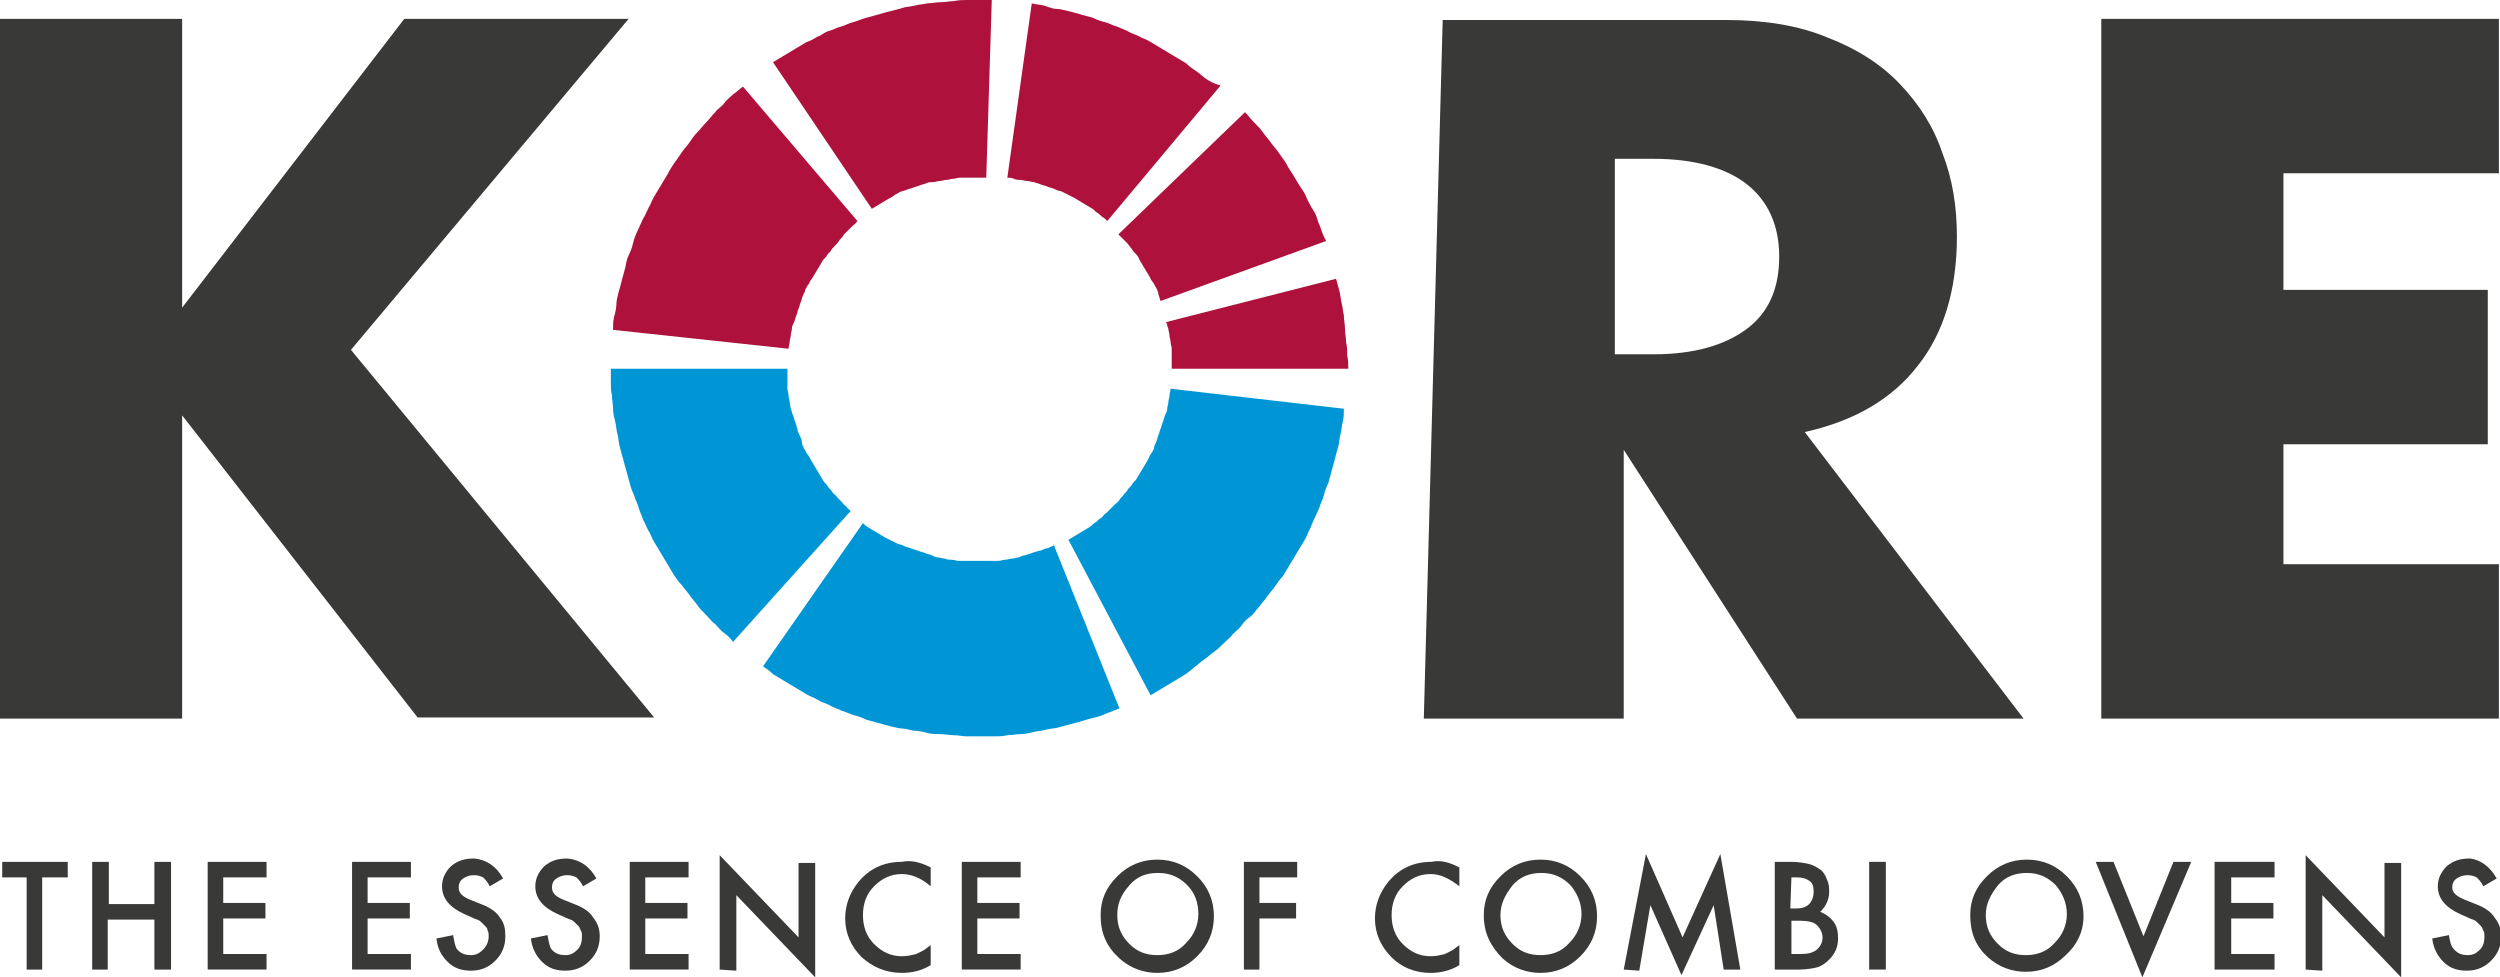 <?xml version="1.0" encoding="utf-8"?>
<!-- Generator: Adobe Illustrator 26.3.1, SVG Export Plug-In . SVG Version: 6.00 Build 0)  -->
<svg version="1.1" id="Livello_1" xmlns="http://www.w3.org/2000/svg" xmlns:xlink="http://www.w3.org/1999/xlink" x="0px" y="0px"
	 viewBox="0 0 225.1 88" style="enable-background:new 0 0 225.1 88;" xml:space="preserve">
<style type="text/css">
	.st0{fill:#393938;}
	.st1{fill:#AE113B;}
	.st2{fill:#0096D5;}
</style>
<g>
	<path class="st0" d="M182.2,64.7h-20.4l-15.6-24.2v24.2h-18l1.7-62.9h25.5c3.5,0,6.6,0.5,9.2,1.6c2.6,1,4.8,2.4,6.5,4.2
		s3,3.8,3.8,6.2c0.9,2.3,1.3,4.8,1.3,7.5c0,4.8-1.2,8.7-3.5,11.6c-2.3,3-5.7,5-10.2,6L182.2,64.7z M145.4,31.9h3.5
		c3.6,0,6.4-0.8,8.4-2.3s2.9-3.7,2.9-6.5c0-2.8-1-5-2.9-6.5c-1.9-1.5-4.8-2.3-8.4-2.3h-3.5V31.9z"/>
	<path class="st0" d="M16.4,27.7l20-26h20.2l-25,29.8l27.3,33.1H37.6L16.4,37.4v27.3H0V1.7h16.4C16.4,1.7,16.4,27.7,16.4,27.7z"/>
	<path class="st0" d="M225,15.6h-19.4v10.5h18.4V40h-18.4v10.8H225v13.9h-35.8V1.7H225V15.6z"/>
	<g>
		<path class="st0" d="M3.8,79v8.3H2.4V79H0.2v-1.4h5.9V79H3.8z"/>
		<path class="st0" d="M9.7,81.4h4.2v-3.8h1.5v9.7h-1.5v-4.5H9.7v4.5H8.3v-9.7h1.5V81.4z"/>
		<path class="st0" d="M24,79h-3.9v2.3h3.8v1.4h-3.8v3.2H24v1.4h-5.3v-9.7H24V79z"/>
		<path class="st0" d="M37,79h-3.9v2.3h3.8v1.4h-3.8v3.2H37v1.4h-5.3v-9.7H37V79z"/>
		<path class="st0" d="M45.3,79.1l-1.2,0.7c-0.2-0.4-0.4-0.6-0.6-0.8c-0.2-0.1-0.5-0.2-0.8-0.2c-0.4,0-0.7,0.1-1,0.3
			c-0.3,0.2-0.4,0.5-0.4,0.8c0,0.5,0.3,0.8,1,1.1l1,0.4c0.8,0.3,1.4,0.7,1.7,1.2c0.4,0.5,0.5,1,0.5,1.7c0,0.9-0.3,1.6-0.9,2.2
			c-0.6,0.6-1.3,0.9-2.2,0.9c-0.8,0-1.5-0.2-2.1-0.8s-0.9-1.2-1-2.1l1.5-0.3c0.1,0.6,0.2,1,0.3,1.2c0.3,0.4,0.7,0.6,1.3,0.6
			c0.5,0,0.8-0.2,1.1-0.5s0.5-0.7,0.5-1.2c0-0.2,0-0.4-0.1-0.5c0-0.2-0.1-0.3-0.2-0.4s-0.2-0.2-0.4-0.4s-0.4-0.2-0.6-0.3l-0.9-0.4
			c-1.3-0.6-2-1.4-2-2.5c0-0.7,0.3-1.3,0.8-1.8c0.6-0.5,1.2-0.7,2.1-0.7C43.8,77.4,44.7,78,45.3,79.1z"/>
		<path class="st0" d="M53.7,79.1l-1.2,0.7c-0.2-0.4-0.4-0.6-0.6-0.8c-0.2-0.1-0.5-0.2-0.8-0.2c-0.4,0-0.7,0.1-1,0.3
			c-0.3,0.2-0.4,0.5-0.4,0.8c0,0.5,0.3,0.8,1,1.1l1,0.4c0.8,0.3,1.4,0.7,1.7,1.2c0.4,0.5,0.6,1,0.6,1.7c0,0.9-0.3,1.6-0.9,2.2
			c-0.6,0.6-1.3,0.9-2.2,0.9c-0.8,0-1.5-0.2-2.1-0.8c-0.5-0.5-0.9-1.2-1-2.1l1.5-0.3c0.1,0.6,0.2,1,0.3,1.2c0.3,0.4,0.7,0.6,1.3,0.6
			c0.5,0,0.8-0.2,1.1-0.5c0.3-0.3,0.4-0.7,0.4-1.2c0-0.2,0-0.4-0.1-0.5c-0.1-0.2-0.1-0.3-0.2-0.4s-0.2-0.2-0.4-0.4s-0.4-0.2-0.6-0.3
			l-0.9-0.4c-1.3-0.6-2-1.4-2-2.5c0-0.7,0.3-1.3,0.8-1.8c0.6-0.5,1.2-0.7,2.1-0.7C52.2,77.4,53.1,78,53.7,79.1z"/>
		<path class="st0" d="M62,79h-3.9v2.3h3.8v1.4h-3.8v3.2H62v1.4h-5.3v-9.7H62V79z"/>
		<path class="st0" d="M64.8,87.3V77l7.1,7.4v-6.7h1.5v10.3l-7.1-7.4v6.8L64.8,87.3L64.8,87.3z"/>
		<path class="st0" d="M83.8,78.1v1.7c-0.8-0.7-1.7-1.1-2.6-1.1c-1,0-1.8,0.4-2.5,1.1c-0.7,0.7-1,1.6-1,2.6c0,1,0.3,1.9,1,2.6
			c0.7,0.7,1.5,1.1,2.5,1.1c0.5,0,0.9-0.1,1.3-0.2c0.2-0.1,0.4-0.2,0.6-0.3s0.4-0.3,0.7-0.5v1.8c-0.8,0.5-1.7,0.7-2.6,0.7
			c-1.4,0-2.6-0.5-3.6-1.4c-1-1-1.5-2.2-1.5-3.5c0-1.2,0.4-2.3,1.2-3.3c1-1.2,2.3-1.8,3.9-1.8C82.1,77.4,83,77.7,83.8,78.1z"/>
		<path class="st0" d="M91.9,79H88v2.3h3.8v1.4H88v3.2h3.9v1.4h-5.3v-9.7h5.3V79z"/>
		<path class="st0" d="M99.1,82.4c0-1.4,0.5-2.5,1.5-3.5c1-1,2.2-1.5,3.6-1.5c1.4,0,2.6,0.5,3.6,1.5c1,1,1.5,2.2,1.5,3.6
			s-0.5,2.6-1.5,3.6c-1,1-2.2,1.5-3.6,1.5c-1.2,0-2.4-0.4-3.4-1.3C99.6,85.2,99.1,84,99.1,82.4z M100.6,82.4c0,1.1,0.4,1.9,1.1,2.6
			s1.5,1,2.5,1c1,0,1.9-0.3,2.6-1.1c0.7-0.7,1.1-1.6,1.1-2.6c0-1-0.3-1.9-1-2.6s-1.5-1.1-2.6-1.1s-1.9,0.3-2.6,1.1
			C100.9,80.6,100.6,81.4,100.6,82.4z"/>
		<path class="st0" d="M116.8,79h-3.4v2.3h3.3v1.4h-3.3v4.6H112v-9.7h4.8V79z"/>
		<path class="st0" d="M131.4,78.1v1.7c-0.9-0.7-1.7-1.1-2.6-1.1c-1,0-1.8,0.4-2.5,1.1c-0.7,0.7-1,1.6-1,2.6c0,1,0.3,1.9,1,2.6
			c0.7,0.7,1.5,1.1,2.5,1.1c0.5,0,0.9-0.1,1.3-0.2c0.2-0.1,0.4-0.2,0.6-0.3c0.2-0.1,0.4-0.3,0.7-0.5v1.8c-0.8,0.5-1.7,0.7-2.6,0.7
			c-1.4,0-2.6-0.5-3.5-1.4c-1-1-1.5-2.2-1.5-3.5c0-1.2,0.4-2.3,1.2-3.3c1-1.2,2.3-1.8,3.9-1.8C129.8,77.4,130.6,77.7,131.4,78.1z"/>
		<path class="st0" d="M133.6,82.4c0-1.4,0.5-2.5,1.5-3.5c1-1,2.2-1.5,3.6-1.5c1.4,0,2.6,0.5,3.6,1.5c1,1,1.5,2.2,1.5,3.6
			s-0.5,2.6-1.5,3.6c-1,1-2.2,1.5-3.6,1.5c-1.2,0-2.4-0.4-3.4-1.3C134.2,85.2,133.6,84,133.6,82.4z M135.1,82.4
			c0,1.1,0.4,1.9,1.1,2.6s1.5,1,2.5,1c1,0,1.9-0.3,2.6-1.1c0.7-0.7,1.1-1.6,1.1-2.6c0-1-0.4-1.9-1-2.6c-0.7-0.7-1.5-1.1-2.6-1.1
			c-1,0-1.9,0.3-2.6,1.1C135.5,80.6,135.1,81.4,135.1,82.4z"/>
		<path class="st0" d="M146.2,87.3l2-10.4l3.3,7.5l3.4-7.5l1.8,10.4h-1.5l-0.9-5.8l-2.9,6.3l-2.8-6.3l-1,5.9L146.2,87.3L146.2,87.3z
			"/>
		<path class="st0" d="M159.8,87.3v-9.7h1.5c0.6,0,1.2,0.1,1.6,0.2c0.4,0.1,0.7,0.3,1,0.5c0.3,0.2,0.5,0.6,0.6,0.9
			c0.2,0.4,0.2,0.8,0.2,1.1c0,0.7-0.3,1.3-0.8,1.8c0.5,0.2,0.9,0.5,1.2,0.9c0.3,0.4,0.4,0.9,0.4,1.5c0,0.8-0.3,1.4-0.8,1.9
			c-0.3,0.3-0.7,0.6-1.1,0.7c-0.4,0.1-1,0.2-1.6,0.2L159.8,87.3L159.8,87.3z M161.2,81.8h0.5c0.5,0,0.9-0.1,1.2-0.4
			c0.2-0.2,0.4-0.6,0.4-1.1c0-0.5-0.1-0.8-0.4-1s-0.6-0.3-1.1-0.3h-0.5L161.2,81.8L161.2,81.8z M161.2,85.9h0.9
			c0.7,0,1.1-0.1,1.5-0.4c0.3-0.3,0.5-0.6,0.5-1.1c0-0.4-0.2-0.8-0.5-1.1c-0.3-0.3-0.9-0.4-1.6-0.4h-0.7V85.9z"/>
		<path class="st0" d="M169.8,77.6v9.7h-1.5v-9.7H169.8z"/>
		<path class="st0" d="M177.4,82.4c0-1.4,0.5-2.5,1.5-3.5c1-1,2.2-1.5,3.6-1.5c1.4,0,2.6,0.5,3.6,1.5c1,1,1.5,2.2,1.5,3.6
			S187,85.1,186,86c-1,1-2.2,1.5-3.6,1.5c-1.2,0-2.4-0.4-3.4-1.3C177.9,85.2,177.4,84,177.4,82.4z M178.8,82.4
			c0,1.1,0.4,1.9,1.1,2.6s1.5,1,2.5,1c1,0,1.9-0.3,2.6-1.1c0.7-0.7,1.1-1.6,1.1-2.6c0-1-0.4-1.9-1-2.6c-0.7-0.7-1.5-1.1-2.6-1.1
			c-1,0-1.9,0.3-2.6,1.1C179.2,80.6,178.8,81.4,178.8,82.4z"/>
		<path class="st0" d="M190.3,77.6l2.7,6.7l2.7-6.7h1.6L192.9,88l-4.2-10.4H190.3z"/>
		<path class="st0" d="M204.8,79h-3.9v2.3h3.8v1.4h-3.8v3.2h3.9v1.4h-5.4v-9.7h5.4V79z"/>
		<path class="st0" d="M207.6,87.3V77l7.1,7.4v-6.7h1.5v10.3l-7.1-7.4v6.8L207.6,87.3L207.6,87.3z"/>
		<path class="st0" d="M224.8,79.1l-1.2,0.7c-0.2-0.4-0.4-0.6-0.6-0.8c-0.2-0.1-0.5-0.2-0.8-0.2c-0.4,0-0.7,0.1-1,0.3
			c-0.3,0.2-0.4,0.5-0.4,0.8c0,0.5,0.4,0.8,1.1,1.1l1,0.4c0.8,0.3,1.4,0.7,1.7,1.2c0.4,0.5,0.6,1,0.6,1.7c0,0.9-0.3,1.6-0.9,2.2
			c-0.6,0.6-1.3,0.9-2.2,0.9c-0.8,0-1.5-0.2-2.1-0.8c-0.5-0.5-0.9-1.2-1-2.1l1.5-0.3c0.1,0.6,0.2,1,0.4,1.2c0.3,0.4,0.7,0.6,1.3,0.6
			c0.5,0,0.8-0.2,1.1-0.5s0.4-0.7,0.4-1.2c0-0.2,0-0.4-0.1-0.5c-0.1-0.2-0.1-0.3-0.2-0.4s-0.2-0.2-0.4-0.4s-0.4-0.2-0.6-0.3
			l-0.9-0.4c-1.3-0.6-2-1.4-2-2.5c0-0.7,0.3-1.3,0.8-1.8c0.6-0.5,1.2-0.7,2.1-0.7C223.3,77.4,224.2,78,224.8,79.1z"/>
	</g>
	<g>
		<path class="st1" d="M108.6,7.1c-0.3-0.2-0.6-0.5-0.9-0.7s-0.6-0.4-0.9-0.7c-0.3-0.2-0.7-0.4-1-0.6c-0.3-0.2-0.7-0.4-1-0.6
			c-0.3-0.2-0.7-0.4-1-0.6c-0.3-0.2-0.7-0.4-1-0.5c-0.3-0.2-0.7-0.3-1.1-0.5c-0.3-0.2-0.7-0.3-1.1-0.5c-0.4-0.1-0.7-0.3-1.1-0.4
			s-0.7-0.2-1.1-0.4c-0.4-0.1-0.7-0.2-1.1-0.3C97,1.2,96.6,1.1,96.2,1c-0.4-0.1-0.8-0.2-1.1-0.2S94.3,0.6,94,0.5
			c-0.4-0.1-0.8-0.1-1.1-0.2l-2.2,15.7c0.2,0,0.4,0,0.6,0.1s0.4,0.1,0.6,0.1c0.2,0,0.4,0.1,0.6,0.1s0.4,0.1,0.6,0.1
			c0.2,0.1,0.4,0.1,0.6,0.2s0.4,0.1,0.6,0.2c0.2,0.1,0.4,0.1,0.6,0.2c0.2,0.1,0.4,0.2,0.6,0.2c0.2,0.1,0.4,0.2,0.6,0.3
			s0.4,0.2,0.6,0.3c0.2,0.1,0.3,0.2,0.5,0.3c0.2,0.1,0.3,0.2,0.5,0.3c0.2,0.1,0.3,0.2,0.5,0.3c0.2,0.1,0.3,0.2,0.5,0.4
			c0.2,0.1,0.3,0.2,0.5,0.4c0.2,0.1,0.3,0.2,0.5,0.4l10.2-12.2C109.2,7.5,108.9,7.3,108.6,7.1z"/>
		<path class="st1" d="M87.1,0c-0.4,0-0.8,0-1.2,0.1c-0.4,0-0.8,0.1-1.2,0.1c-0.4,0-0.8,0.1-1.2,0.1c-0.4,0.1-0.8,0.1-1.1,0.2
			c-0.4,0.1-0.8,0.1-1.1,0.2S80.6,0.9,80.2,1s-0.8,0.2-1.1,0.3c-0.4,0.1-0.7,0.2-1.1,0.3S77.2,1.9,76.8,2c-0.4,0.1-0.7,0.3-1.1,0.4
			c-0.4,0.1-0.7,0.3-1.1,0.4S74,3.2,73.6,3.3c-0.3,0.2-0.7,0.4-1,0.5c-0.3,0.2-0.7,0.4-1,0.6c-0.3,0.2-0.7,0.4-1,0.6
			c-0.3,0.2-0.7,0.4-1,0.6l8.9,13.2c0.2-0.1,0.3-0.2,0.5-0.3c0.2-0.1,0.3-0.2,0.5-0.3c0.2-0.1,0.3-0.2,0.5-0.3s0.4-0.2,0.5-0.3
			s0.4-0.2,0.5-0.3c0.2-0.1,0.4-0.1,0.6-0.2c0.2-0.1,0.4-0.1,0.6-0.2s0.4-0.1,0.6-0.2c0.2-0.1,0.4-0.1,0.6-0.2s0.4-0.1,0.6-0.1
			c0.2,0,0.4-0.1,0.6-0.1c0.2,0,0.4-0.1,0.6-0.1c0.2,0,0.4-0.1,0.6-0.1c0.2,0,0.4-0.1,0.6-0.1c0.2,0,0.4,0,0.6,0s0.4,0,0.6,0
			c0.2,0,0.4,0,0.6,0s0.4,0,0.6,0L89.3,0c-0.4,0-0.8,0-1.2,0C87.8,0,87.4,0,87.1,0z"/>
		<path class="st1" d="M119,20.8c-0.1-0.4-0.3-0.7-0.4-1.1s-0.3-0.7-0.5-1c-0.2-0.4-0.4-0.7-0.5-1s-0.4-0.7-0.6-1s-0.4-0.7-0.6-1
			c-0.2-0.3-0.4-0.6-0.6-1c-0.2-0.3-0.4-0.6-0.7-1c-0.2-0.3-0.5-0.6-0.7-0.9c-0.2-0.3-0.5-0.6-0.7-0.9c-0.2-0.3-0.5-0.6-0.8-0.9
			c-0.3-0.3-0.5-0.6-0.8-0.9l-11.4,11c0.1,0.1,0.3,0.3,0.4,0.4c0.1,0.1,0.3,0.3,0.4,0.4c0.1,0.1,0.2,0.3,0.4,0.5
			c0.1,0.2,0.2,0.3,0.4,0.5s0.2,0.3,0.3,0.5c0.1,0.2,0.2,0.3,0.3,0.5s0.2,0.3,0.3,0.5s0.2,0.3,0.3,0.5c0.1,0.2,0.2,0.4,0.3,0.5
			s0.2,0.4,0.3,0.5c0.1,0.2,0.2,0.4,0.2,0.6c0.1,0.2,0.1,0.4,0.2,0.6l14.9-5.4C119.3,21.5,119.1,21.1,119,20.8z"/>
		<path class="st1" d="M66,8.5c-0.3,0.3-0.6,0.5-0.8,0.8s-0.6,0.5-0.8,0.8c-0.3,0.3-0.5,0.6-0.8,0.9s-0.5,0.6-0.8,0.9
			s-0.5,0.6-0.7,0.9c-0.2,0.3-0.5,0.6-0.7,0.9c-0.2,0.3-0.4,0.6-0.7,1c-0.2,0.3-0.4,0.6-0.6,1c-0.2,0.3-0.4,0.7-0.6,1
			c-0.2,0.3-0.4,0.7-0.6,1s-0.3,0.7-0.5,1c-0.2,0.4-0.3,0.7-0.5,1c-0.2,0.4-0.3,0.7-0.5,1.1c-0.2,0.4-0.3,0.7-0.4,1.1
			s-0.2,0.7-0.4,1.1s-0.2,0.7-0.3,1.1c-0.1,0.4-0.2,0.7-0.3,1.1c-0.1,0.4-0.2,0.8-0.3,1.1c-0.1,0.4-0.2,0.8-0.2,1.1
			s-0.1,0.8-0.2,1.1c-0.1,0.4-0.1,0.8-0.1,1.2L71,31.4c0-0.2,0.1-0.4,0.1-0.6c0-0.2,0.1-0.4,0.1-0.6c0-0.2,0.1-0.4,0.1-0.6
			c0-0.2,0.1-0.4,0.2-0.6s0.1-0.4,0.2-0.6c0.1-0.2,0.1-0.4,0.2-0.6c0.1-0.2,0.1-0.4,0.2-0.6s0.1-0.4,0.2-0.6
			c0.1-0.2,0.2-0.4,0.2-0.5c0.1-0.2,0.2-0.4,0.3-0.5c0.1-0.2,0.2-0.4,0.3-0.5c0.1-0.2,0.2-0.3,0.3-0.5c0.1-0.2,0.2-0.3,0.3-0.5
			c0.1-0.2,0.2-0.3,0.3-0.5c0.1-0.2,0.2-0.3,0.4-0.5c0.1-0.2,0.2-0.3,0.4-0.5c0.1-0.2,0.2-0.3,0.4-0.5c0.1-0.1,0.3-0.3,0.4-0.5
			c0.1-0.1,0.3-0.3,0.4-0.5c0.1-0.1,0.3-0.3,0.4-0.4s0.3-0.3,0.4-0.4c0.2-0.1,0.3-0.3,0.4-0.4L66.9,7.8C66.6,8,66.3,8.3,66,8.5z"/>
		<path class="st1" d="M121.3,32c0-0.4,0-0.8-0.1-1.2c0-0.4-0.1-0.8-0.1-1.2c0-0.4-0.1-0.8-0.1-1.2c-0.1-0.4-0.1-0.8-0.2-1.1
			c-0.1-0.4-0.1-0.8-0.2-1.1s-0.2-0.8-0.3-1.1L105,29c0.1,0.2,0.1,0.4,0.2,0.6c0,0.2,0.1,0.4,0.1,0.6c0,0.2,0.1,0.4,0.1,0.6
			c0,0.2,0.1,0.4,0.1,0.6c0,0.2,0,0.4,0,0.6c0,0.2,0,0.4,0,0.6c0,0.2,0,0.4,0,0.6h15.9C121.4,32.8,121.4,32.4,121.3,32z"/>
	</g>
	<g>
		<path class="st2" d="M94.1,49.4c-0.2,0.1-0.4,0.2-0.6,0.2c-0.2,0.1-0.4,0.1-0.6,0.2c-0.2,0.1-0.4,0.1-0.6,0.2
			c-0.2,0-0.4,0.1-0.6,0.2c-0.2,0-0.4,0.1-0.6,0.1c-0.2,0-0.4,0.1-0.6,0.1c-0.2,0-0.4,0.1-0.6,0.1c-0.2,0-0.4,0-0.6,0
			c-0.2,0-0.4,0-0.6,0c-0.2,0-0.4,0-0.6,0s-0.4,0-0.6,0c-0.2,0-0.4,0-0.6,0c-0.2,0-0.4,0-0.6,0c-0.2,0-0.4-0.1-0.6-0.1
			s-0.4,0-0.6-0.1c-0.2,0-0.4-0.1-0.6-0.1c-0.2,0-0.4-0.1-0.6-0.2s-0.4-0.1-0.6-0.2c-0.2-0.1-0.4-0.1-0.6-0.2
			c-0.2-0.1-0.4-0.1-0.6-0.2s-0.4-0.1-0.6-0.2c-0.2-0.1-0.4-0.2-0.6-0.2c-0.2-0.1-0.4-0.2-0.6-0.3c-0.2-0.1-0.4-0.2-0.6-0.3
			c-0.2-0.1-0.3-0.2-0.5-0.3c-0.2-0.1-0.3-0.2-0.5-0.3s-0.3-0.2-0.5-0.3c-0.2-0.1-0.3-0.2-0.5-0.4L68.7,60c0.3,0.2,0.6,0.4,0.9,0.7
			c0.3,0.2,0.7,0.4,1,0.6c0.3,0.2,0.7,0.4,1,0.6c0.3,0.2,0.7,0.4,1,0.6c0.3,0.2,0.7,0.3,1,0.5c0.3,0.2,0.7,0.3,1.1,0.5
			c0.3,0.2,0.7,0.3,1.1,0.5c0.4,0.1,0.7,0.3,1.1,0.4s0.7,0.2,1.1,0.4c0.4,0.1,0.7,0.2,1.1,0.3c0.4,0.1,0.7,0.2,1.1,0.3
			c0.4,0.1,0.8,0.2,1.1,0.2s0.8,0.2,1.1,0.2s0.8,0.1,1.1,0.2c0.4,0.1,0.8,0.1,1.2,0.1c0.4,0,0.8,0.1,1.2,0.1c0.4,0,0.8,0.1,1.2,0.1
			c0.4,0,0.8,0,1.2,0c0.4,0,0.8,0,1.2,0c0.4,0,0.8,0,1.2-0.1c0.4,0,0.8-0.1,1.2-0.1c0.4,0,0.8-0.1,1.2-0.2c0.4-0.1,0.8-0.1,1.1-0.2
			s0.8-0.1,1.1-0.2s0.8-0.2,1.1-0.3c0.4-0.1,0.8-0.2,1.1-0.3s0.7-0.2,1.1-0.3s0.7-0.2,1.1-0.4c0.4-0.1,0.7-0.3,1.1-0.4l-5.9-14.7
			C94.5,49.3,94.3,49.4,94.1,49.4z"/>
		<path class="st2" d="M105.4,35c0,0.2-0.1,0.4-0.1,0.6s-0.1,0.4-0.1,0.6c0,0.2-0.1,0.4-0.1,0.6c0,0.2-0.1,0.4-0.2,0.6
			c-0.1,0.2-0.1,0.4-0.2,0.6c-0.1,0.2-0.1,0.4-0.2,0.6s-0.1,0.4-0.2,0.6c-0.1,0.2-0.1,0.4-0.2,0.6c-0.1,0.2-0.2,0.4-0.2,0.6
			c-0.1,0.2-0.2,0.4-0.3,0.5c-0.1,0.2-0.2,0.4-0.3,0.6s-0.2,0.3-0.3,0.5c-0.1,0.2-0.2,0.3-0.3,0.5c-0.1,0.2-0.2,0.3-0.3,0.5
			s-0.2,0.3-0.4,0.5c-0.1,0.2-0.2,0.3-0.4,0.5c-0.1,0.2-0.2,0.3-0.4,0.5c-0.1,0.2-0.3,0.3-0.4,0.5c-0.1,0.2-0.3,0.3-0.4,0.4
			s-0.3,0.3-0.4,0.4s-0.3,0.3-0.4,0.4c-0.2,0.1-0.3,0.3-0.4,0.4c-0.2,0.1-0.3,0.2-0.5,0.4c-0.2,0.1-0.3,0.2-0.5,0.4
			c-0.2,0.1-0.3,0.2-0.5,0.3c-0.2,0.1-0.3,0.2-0.5,0.3c-0.2,0.1-0.3,0.2-0.5,0.3c-0.2,0.1-0.3,0.2-0.5,0.3l7.4,14
			c0.3-0.2,0.7-0.4,1-0.6c0.3-0.2,0.7-0.4,1-0.6c0.3-0.2,0.7-0.4,1-0.6c0.3-0.2,0.6-0.4,0.9-0.7c0.3-0.2,0.6-0.5,0.9-0.7
			c0.3-0.2,0.6-0.5,0.9-0.7c0.3-0.2,0.6-0.5,0.9-0.8c0.3-0.3,0.6-0.5,0.8-0.8c0.3-0.3,0.6-0.5,0.8-0.8s0.5-0.6,0.8-0.8
			s0.5-0.6,0.8-0.9c0.2-0.3,0.5-0.6,0.7-0.9c0.2-0.3,0.5-0.6,0.7-0.9c0.2-0.3,0.4-0.6,0.7-0.9c0.2-0.3,0.4-0.7,0.6-1
			c0.2-0.3,0.4-0.7,0.6-1s0.4-0.7,0.6-1c0.2-0.3,0.4-0.7,0.5-1c0.2-0.3,0.3-0.7,0.5-1.1s0.3-0.7,0.5-1.1c0.1-0.4,0.3-0.7,0.4-1.1
			s0.2-0.7,0.4-1.1c0.1-0.4,0.2-0.7,0.3-1.1c0.1-0.4,0.2-0.7,0.3-1.1c0.1-0.4,0.2-0.8,0.3-1.1c0.1-0.4,0.1-0.8,0.2-1.1
			c0.1-0.4,0.1-0.8,0.2-1.1c0.1-0.4,0.1-0.8,0.1-1.2L105.4,35z"/>
		<path class="st2" d="M76.2,45.6c-0.2-0.1-0.3-0.3-0.4-0.4s-0.3-0.3-0.4-0.4c-0.1-0.2-0.3-0.3-0.4-0.4c-0.1-0.2-0.2-0.3-0.4-0.5
			c-0.1-0.2-0.2-0.3-0.4-0.5c-0.1-0.2-0.2-0.3-0.3-0.5c-0.1-0.2-0.2-0.3-0.3-0.5s-0.2-0.3-0.3-0.5s-0.2-0.3-0.3-0.5
			c-0.1-0.2-0.2-0.4-0.3-0.5s-0.2-0.4-0.3-0.5c-0.1-0.2-0.2-0.4-0.2-0.6s-0.1-0.4-0.2-0.6c-0.1-0.2-0.2-0.4-0.2-0.6
			c-0.1-0.2-0.1-0.4-0.2-0.6s-0.1-0.4-0.2-0.6c-0.1-0.2-0.1-0.4-0.2-0.6c0-0.2-0.1-0.4-0.1-0.6c0-0.2-0.1-0.4-0.1-0.6
			c0-0.2-0.1-0.4-0.1-0.6c0-0.2,0-0.4,0-0.6c0-0.2,0-0.4,0-0.6c0-0.2,0-0.4,0-0.6H55c0,0.4,0,0.8,0,1.2c0,0.4,0,0.8,0.1,1.2
			c0,0.4,0.1,0.8,0.1,1.2c0,0.4,0.1,0.8,0.2,1.2c0.1,0.4,0.1,0.8,0.2,1.1c0.1,0.4,0.1,0.8,0.2,1.1c0.1,0.4,0.2,0.8,0.3,1.1
			c0.1,0.4,0.2,0.8,0.3,1.1c0.1,0.4,0.2,0.7,0.3,1.1c0.1,0.4,0.2,0.7,0.4,1.1c0.1,0.4,0.3,0.7,0.4,1.1c0.1,0.4,0.3,0.7,0.4,1.1
			c0.2,0.3,0.3,0.7,0.5,1c0.2,0.3,0.3,0.7,0.5,1c0.2,0.3,0.4,0.7,0.6,1c0.2,0.3,0.4,0.7,0.6,1c0.2,0.3,0.4,0.7,0.6,1
			c0.2,0.3,0.4,0.6,0.7,0.9c0.2,0.3,0.5,0.6,0.7,0.9c0.2,0.3,0.5,0.6,0.7,0.9c0.2,0.3,0.5,0.6,0.8,0.9c0.3,0.3,0.5,0.6,0.8,0.8
			c0.3,0.3,0.5,0.6,0.8,0.8s0.6,0.5,0.8,0.8l10.6-11.8C76.5,45.9,76.3,45.8,76.2,45.6z"/>
	</g>
</g>
</svg>
